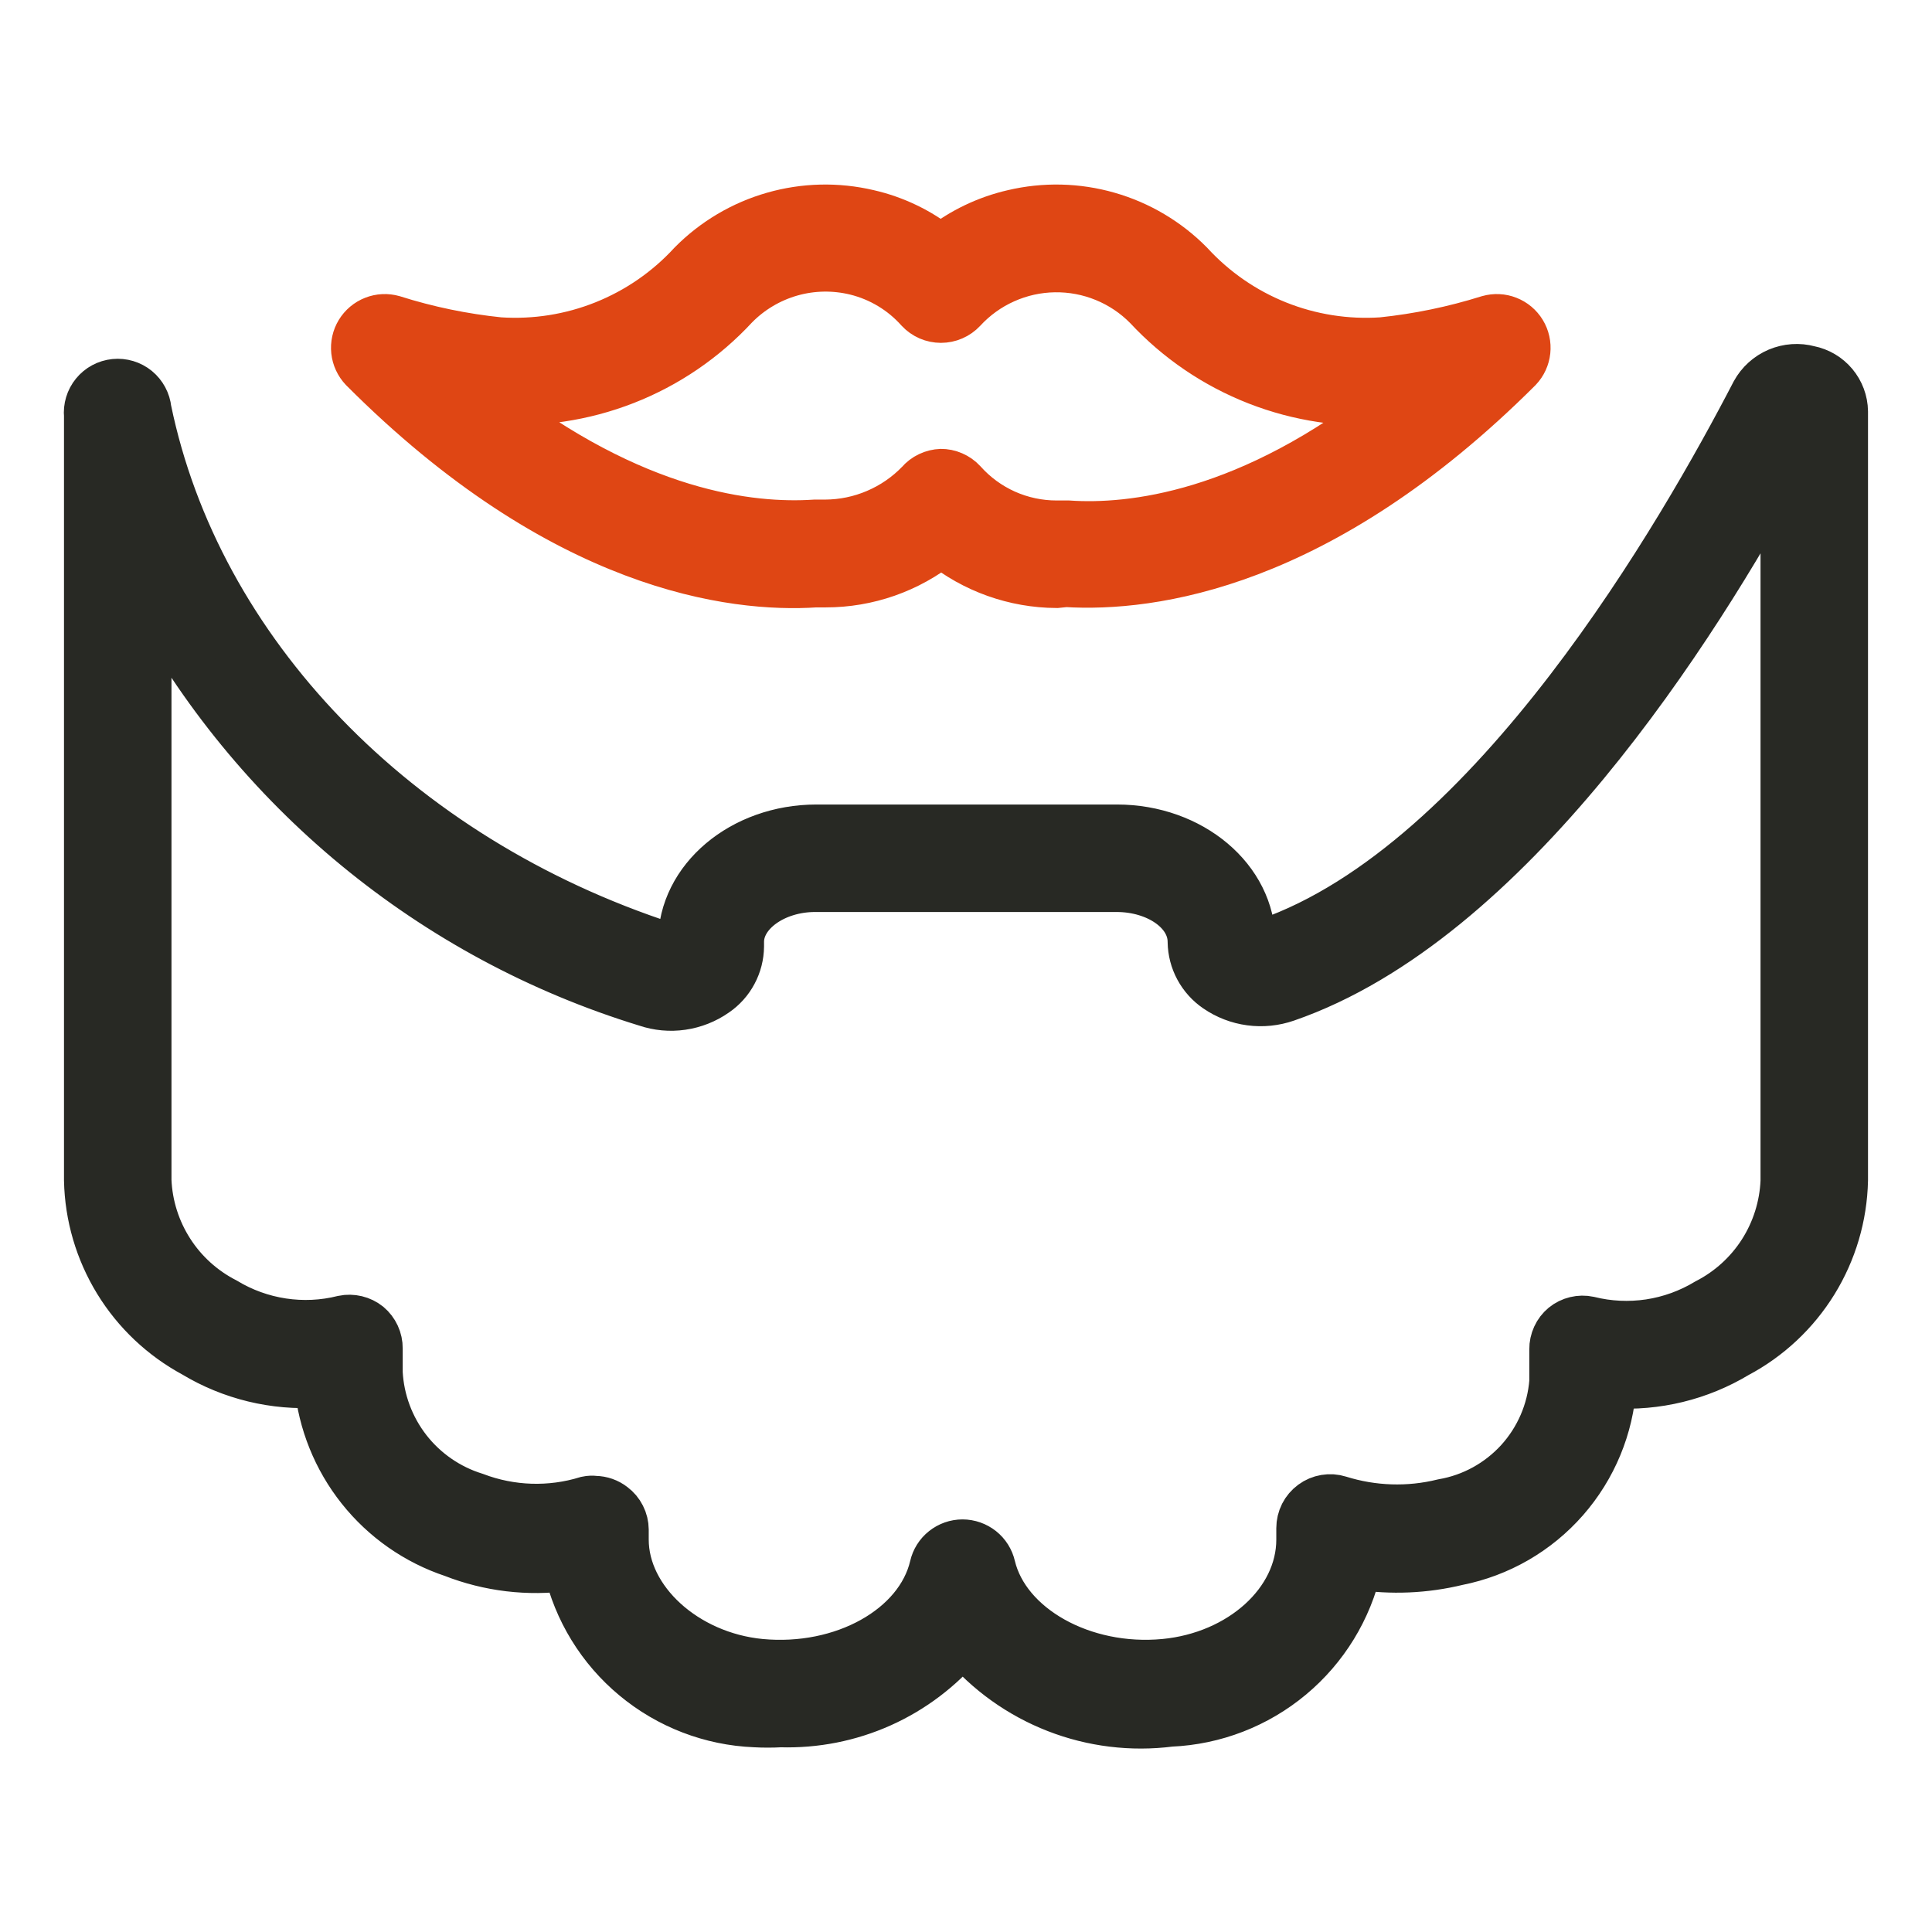 <?xml version="1.0" encoding="UTF-8"?> <svg xmlns="http://www.w3.org/2000/svg" width="41" height="41" viewBox="0 0 41 41" fill="none"> <path d="M16.566 36.58C16.385 36.59 16.203 36.59 16.022 36.58C15.085 36.542 14.186 36.196 13.465 35.596C12.743 34.997 12.24 34.176 12.031 33.262C11.212 33.374 10.379 33.275 9.609 32.973C8.834 32.715 8.151 32.237 7.643 31.598C7.135 30.959 6.823 30.186 6.746 29.373C5.823 29.434 4.904 29.21 4.113 28.733C3.445 28.372 2.884 27.842 2.488 27.195C2.092 26.548 1.874 25.807 1.858 25.049V8.822C1.841 8.652 1.892 8.482 2 8.35C2.108 8.218 2.264 8.134 2.434 8.117C2.604 8.1 2.774 8.151 2.906 8.259C3.038 8.368 3.122 8.524 3.139 8.694C4.196 13.819 8.405 18.201 14.139 20.071C14.192 20.093 14.251 20.1 14.308 20.092C14.365 20.084 14.419 20.062 14.465 20.026V19.988C14.465 18.655 15.746 17.573 17.329 17.573H23.703C25.285 17.573 26.567 18.655 26.567 19.988C26.567 19.988 26.643 19.988 26.74 19.988C26.788 19.997 26.838 19.997 26.887 19.988C31.679 18.322 35.715 11.256 37.233 8.329C37.343 8.128 37.517 7.971 37.727 7.881C37.938 7.792 38.172 7.775 38.392 7.835C38.601 7.876 38.79 7.988 38.926 8.151C39.062 8.314 39.139 8.519 39.142 8.732V25.049C39.125 25.812 38.905 26.557 38.504 27.207C38.103 27.857 37.536 28.388 36.861 28.745C36.069 29.222 35.151 29.445 34.228 29.386C34.169 30.289 33.814 31.146 33.218 31.826C32.621 32.507 31.817 32.971 30.929 33.146C30.241 33.313 29.527 33.344 28.828 33.236C28.621 34.152 28.118 34.975 27.396 35.577C26.675 36.179 25.776 36.527 24.837 36.567C24.017 36.672 23.184 36.57 22.415 36.27C21.645 35.97 20.962 35.482 20.429 34.85C19.958 35.412 19.366 35.859 18.697 36.159C18.027 36.459 17.299 36.602 16.566 36.58ZM12.627 31.82C12.766 31.822 12.901 31.869 13.011 31.955C13.09 32.014 13.154 32.09 13.198 32.178C13.243 32.266 13.266 32.362 13.267 32.461V32.672C13.267 33.954 14.549 35.126 16.137 35.28C17.886 35.446 19.494 34.549 19.802 33.242C19.834 33.101 19.913 32.974 20.027 32.884C20.14 32.794 20.281 32.744 20.426 32.744C20.571 32.744 20.712 32.794 20.826 32.884C20.939 32.974 21.019 33.101 21.051 33.242C21.358 34.524 22.973 35.446 24.715 35.28C26.323 35.126 27.585 33.998 27.585 32.672V32.429C27.585 32.328 27.609 32.228 27.654 32.138C27.7 32.048 27.766 31.97 27.848 31.91C27.929 31.85 28.022 31.811 28.122 31.794C28.221 31.777 28.322 31.784 28.418 31.814C29.132 32.038 29.895 32.063 30.622 31.884C31.24 31.777 31.804 31.466 32.227 31.003C32.649 30.538 32.905 29.947 32.954 29.322V28.636C32.953 28.541 32.973 28.447 33.013 28.36C33.052 28.274 33.111 28.198 33.184 28.137C33.258 28.077 33.344 28.035 33.436 28.013C33.528 27.991 33.623 27.989 33.716 28.009C34.138 28.114 34.576 28.134 35.006 28.07C35.436 28.005 35.849 27.855 36.221 27.631C36.696 27.387 37.099 27.021 37.387 26.571C37.675 26.12 37.838 25.602 37.861 25.068V9.853C35.984 13.313 32.031 19.552 27.297 21.186C27.052 21.271 26.79 21.298 26.533 21.263C26.276 21.229 26.031 21.134 25.817 20.987C25.654 20.876 25.52 20.727 25.426 20.553C25.332 20.379 25.282 20.186 25.279 19.988C25.279 19.347 24.555 18.854 23.697 18.854H17.297C16.438 18.854 15.714 19.373 15.714 19.988V20.084C15.712 20.28 15.663 20.473 15.57 20.646C15.478 20.819 15.345 20.967 15.183 21.077C14.972 21.225 14.729 21.321 14.474 21.358C14.22 21.395 13.96 21.371 13.716 21.288C9.176 19.898 5.373 16.765 3.139 12.576V25.049C3.161 25.583 3.325 26.101 3.613 26.551C3.901 27.002 4.304 27.367 4.779 27.611C5.151 27.836 5.564 27.985 5.994 28.05C6.424 28.115 6.862 28.095 7.284 27.989C7.376 27.97 7.472 27.972 7.564 27.994C7.656 28.016 7.742 28.058 7.816 28.117C7.889 28.178 7.947 28.255 7.987 28.341C8.027 28.428 8.047 28.522 8.046 28.617V29.13C8.077 29.722 8.289 30.291 8.653 30.76C9.017 31.228 9.517 31.574 10.083 31.75C10.843 32.039 11.677 32.066 12.454 31.827C12.511 31.815 12.569 31.813 12.627 31.82Z" fill="#282924" stroke="#282924"></path> <path d="M22.422 12.403C21.531 12.398 20.668 12.091 19.975 11.531C19.278 12.088 18.413 12.391 17.521 12.39H17.31C15.567 12.505 11.935 12.069 7.7 7.822C7.604 7.72 7.543 7.589 7.528 7.45C7.513 7.31 7.544 7.169 7.617 7.049C7.69 6.929 7.8 6.836 7.931 6.785C8.062 6.733 8.206 6.727 8.341 6.765C9.075 6.998 9.83 7.154 10.596 7.233C11.355 7.283 12.116 7.163 12.822 6.88C13.529 6.597 14.162 6.16 14.677 5.599C15.158 5.113 15.756 4.759 16.413 4.571C17.071 4.382 17.765 4.366 18.431 4.523C18.99 4.651 19.513 4.903 19.962 5.26C20.414 4.903 20.939 4.652 21.5 4.523C22.165 4.366 22.86 4.382 23.517 4.571C24.174 4.759 24.772 5.113 25.253 5.599C25.767 6.16 26.399 6.598 27.104 6.881C27.81 7.164 28.57 7.284 29.328 7.233C30.096 7.153 30.853 6.996 31.589 6.765C31.724 6.727 31.869 6.733 31.999 6.785C32.13 6.836 32.24 6.929 32.313 7.049C32.386 7.169 32.417 7.31 32.402 7.45C32.387 7.589 32.327 7.72 32.23 7.822C28.021 12.025 24.427 12.492 22.621 12.383L22.422 12.403ZM19.962 10.026C20.051 10.025 20.139 10.043 20.221 10.079C20.302 10.114 20.376 10.166 20.436 10.231C20.686 10.511 20.991 10.735 21.334 10.889C21.676 11.042 22.047 11.121 22.422 11.121H22.588H22.672C23.998 11.211 26.516 10.942 29.578 8.514H29.469C28.519 8.586 27.565 8.443 26.677 8.096C25.79 7.749 24.993 7.207 24.344 6.509C24.088 6.248 23.781 6.042 23.443 5.904C23.105 5.765 22.742 5.697 22.376 5.703C22.011 5.709 21.65 5.789 21.317 5.939C20.983 6.088 20.684 6.304 20.436 6.573C20.376 6.637 20.304 6.688 20.223 6.723C20.143 6.758 20.056 6.776 19.968 6.776C19.881 6.776 19.794 6.758 19.713 6.723C19.633 6.688 19.561 6.637 19.501 6.573C19.146 6.175 18.679 5.894 18.162 5.766C17.708 5.655 17.233 5.663 16.784 5.791C16.334 5.92 15.926 6.162 15.599 6.496C14.952 7.196 14.155 7.74 13.267 8.087C12.379 8.434 11.425 8.576 10.474 8.501H10.359C13.453 10.923 15.939 11.192 17.297 11.102H17.38H17.515C17.887 11.1 18.255 11.024 18.597 10.877C18.939 10.731 19.249 10.518 19.507 10.25C19.565 10.182 19.637 10.127 19.717 10.089C19.798 10.05 19.886 10.029 19.975 10.026H19.962Z" fill="#DF4614" stroke="#DF4614"></path> </svg> 
